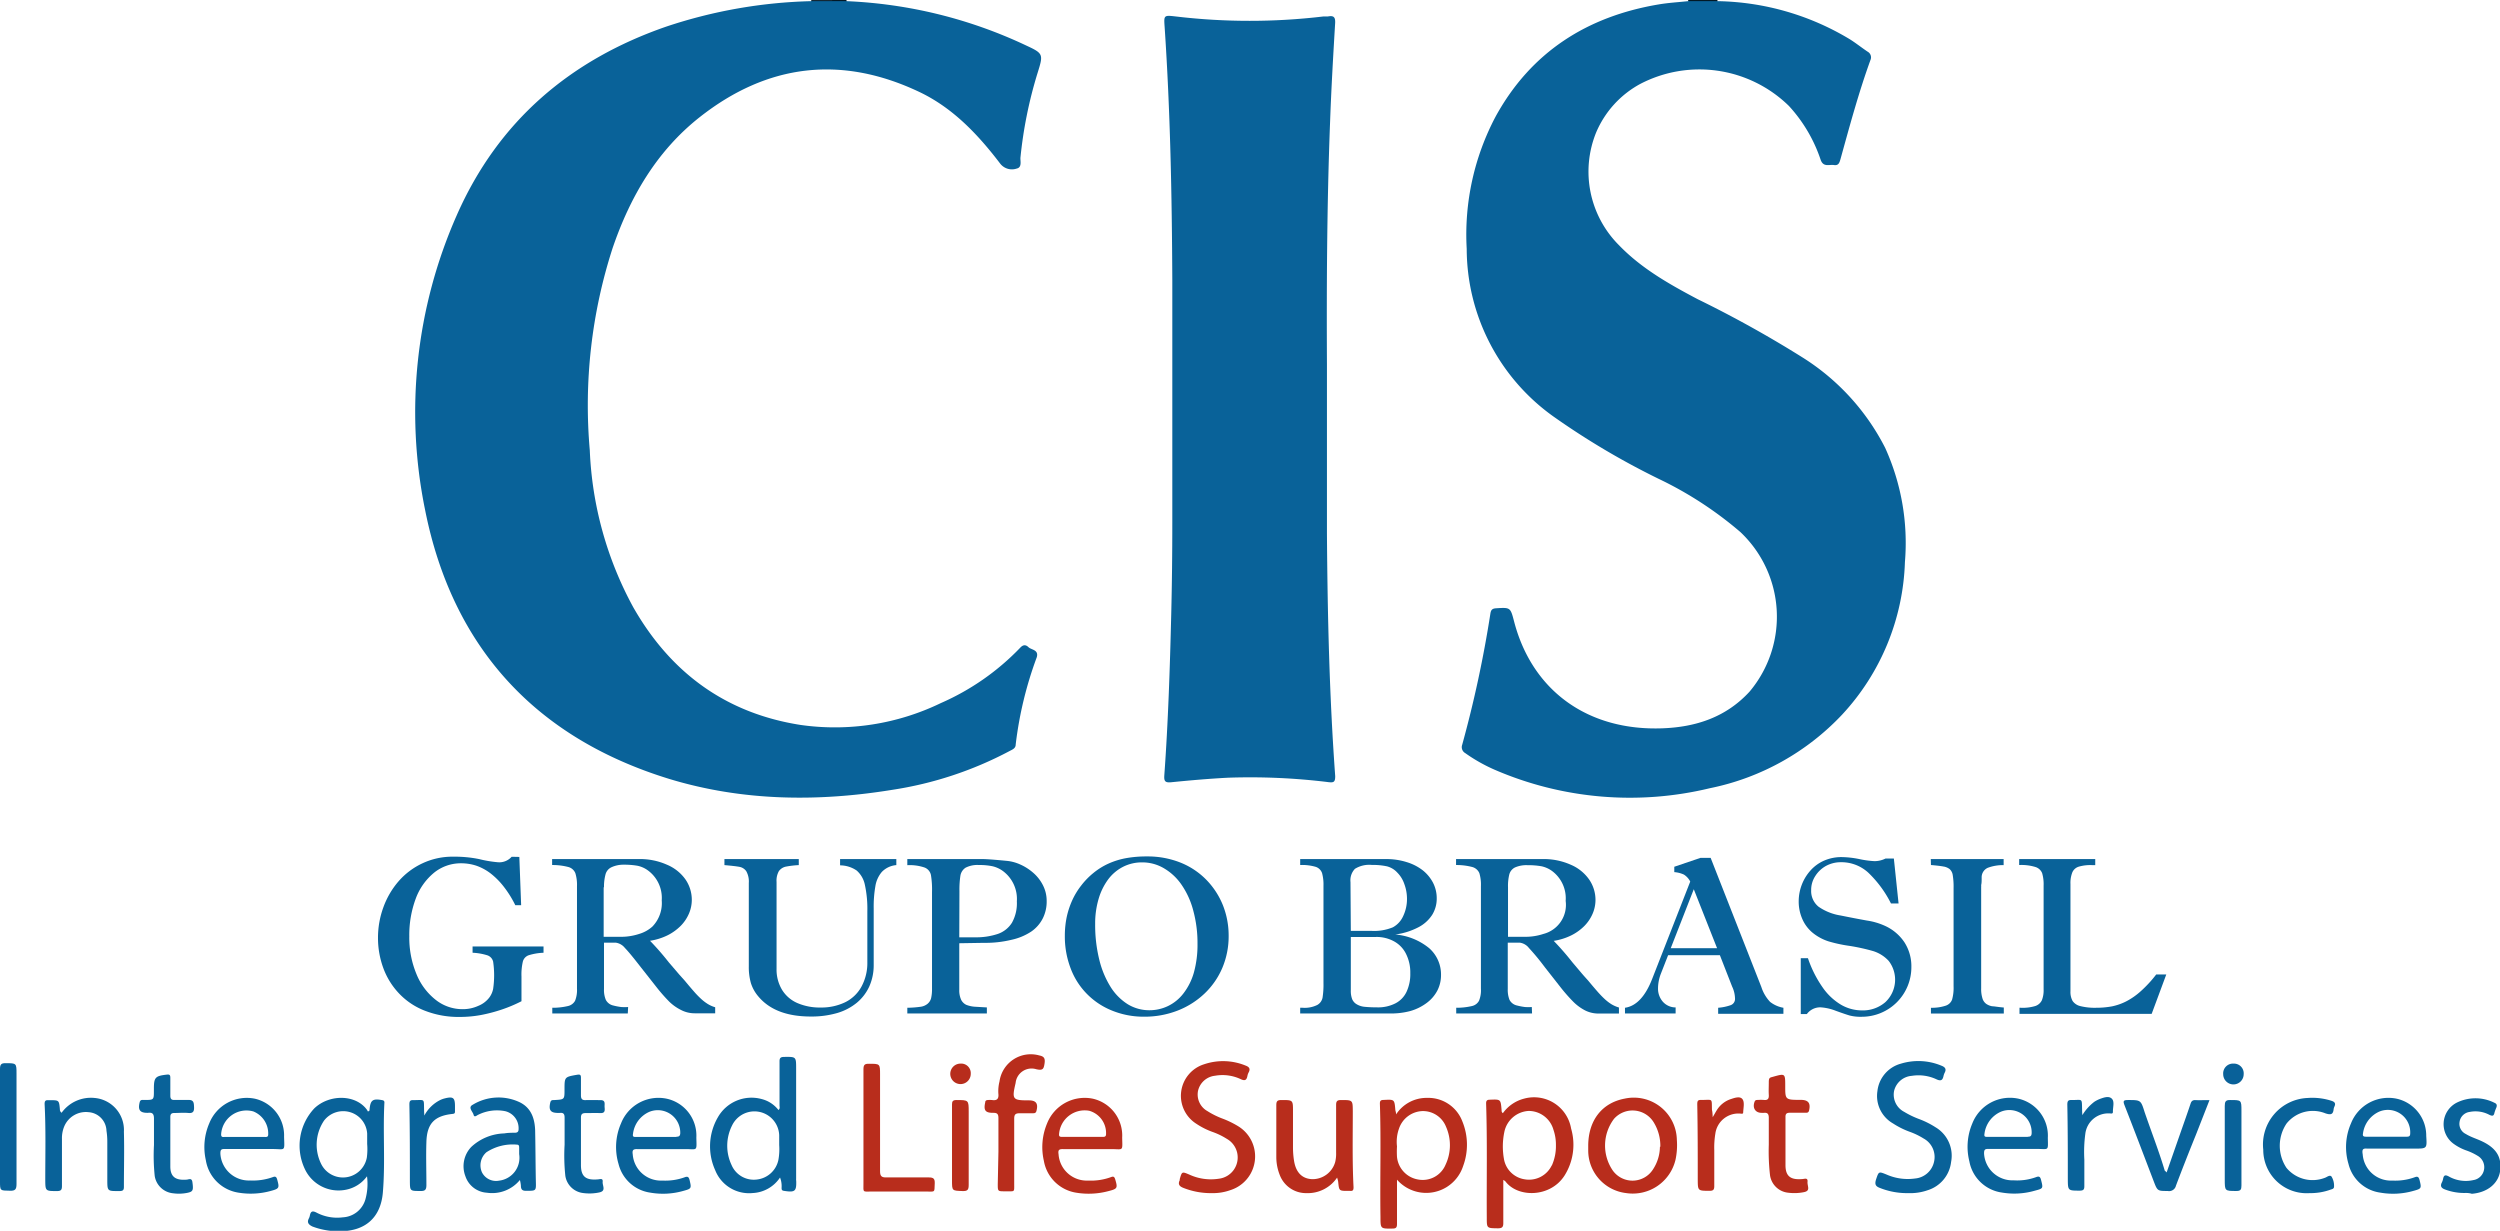 <svg xmlns="http://www.w3.org/2000/svg" viewBox="0 0 302.65 149"><defs><style>.cls-1{fill:#021927;}.cls-2{fill:#021926;}.cls-3{fill:#096299;}.cls-4{fill:#b82d1c;}.cls-5{fill:#096199;}.cls-6{fill:#b72d1c;}</style></defs><title>Asset 22</title><g id="Layer_2" data-name="Layer 2"><g id="Layer_1-2" data-name="Layer 1"><g id="CIS"><path class="cls-1" d="M102.48,0V.15c0,.36-.3.41-.56.43a22.22,22.22,0,0,1-3.16,0c-.26,0-.54-.07-.55-.43,0-.05,0-.09,0-.14Z"/><path class="cls-2" d="M204.37.14c0-.05,0-.09,0-.14h3.55a.76.76,0,0,0,0,.15C207.38.84,204.91.83,204.37.14Z"/><path class="cls-3" d="M98.21.14h4.27a56.4,56.4,0,0,1,21.69,5.34c2.16,1,2.15,1.07,1.44,3.35a52.36,52.36,0,0,0-2.08,10.31c0,.44.18,1.14-.46,1.27a1.79,1.79,0,0,1-2-.62c-2.69-3.53-5.74-6.75-9.8-8.67-9.44-4.47-18.37-3.39-26.56,3.06-5.21,4.11-8.43,9.65-10.55,15.86a61.88,61.88,0,0,0-2.76,24.47,43.36,43.36,0,0,0,5.26,19c4.51,7.91,11.18,12.83,20.25,14.25a29.45,29.45,0,0,0,17-2.65,29.9,29.9,0,0,0,9.6-6.7c.35-.37.66-.39,1-.06s1.27.3,1,1.22a45.72,45.72,0,0,0-2.55,10.56c0,.47-.4.61-.74.79A44.51,44.51,0,0,1,108,95.62C99,97.08,89.89,97,81,94.29c-16.24-5-26.25-16-29.54-32.57a59,59,0,0,1,3.83-35.65C60.3,14.68,69,7.26,80.66,3.22A59.88,59.88,0,0,1,98.21.14Z"/><path class="cls-3" d="M204.37.14h3.57A32,32,0,0,1,224,4.79c.72.46,1.4,1,2.1,1.47a.78.78,0,0,1,.34,1c-1.43,3.94-2.52,8-3.63,12-.12.41-.22.81-.79.72s-1.28.3-1.61-.63a18.09,18.09,0,0,0-3.84-6.52,15.49,15.49,0,0,0-18-2.67,12,12,0,0,0-5.33,5.85A12.59,12.59,0,0,0,196,29.69c2.73,2.83,6.1,4.72,9.52,6.53a137.11,137.11,0,0,1,12.61,7,27.8,27.8,0,0,1,10.09,11,27.86,27.86,0,0,1,2.39,13.82A28.46,28.46,0,0,1,223,86.52a30.21,30.21,0,0,1-16,8.9,41.24,41.24,0,0,1-26.09-2.25,19.69,19.69,0,0,1-3.53-2,.83.83,0,0,1-.37-1,141.18,141.18,0,0,0,3.42-15.91c.07-.43.23-.59.67-.62,1.75-.11,1.75-.12,2.2,1.61,2.19,8.38,8.93,13.25,17.95,12.92,4.07-.15,7.72-1.35,10.56-4.45a14.09,14.09,0,0,0-1.12-19.31,44.88,44.88,0,0,0-9.91-6.45A92.41,92.41,0,0,1,188,50.38a25,25,0,0,1-10.44-20.25,30.54,30.54,0,0,1,3.52-16.06C185.36,6.3,192.13,2,200.77.54,202,.33,203.17.27,204.37.14Z"/><path class="cls-3" d="M160.64,44.22c0,8.33,0,14.35,0,20.38.07,9.8.29,19.59,1,29.37,0,.7-.18.79-.79.72a77.76,77.76,0,0,0-12.2-.54c-2.3.12-4.59.32-6.88.55-.72.07-.86-.14-.82-.8.47-6.51.68-13,.84-19.55.09-3.68.13-7.38.13-11.07,0-9.8,0-19.6,0-29.41-.05-10.21-.24-20.42-.93-30.62-.1-1.41-.09-1.42,1.32-1.26a75.73,75.73,0,0,0,17.93,0c.18,0,.36,0,.53,0,.7-.13.91.09.86.85-.24,4-.47,8-.61,11.93C160.61,25.33,160.6,35.93,160.64,44.22Z"/><path class="cls-4" d="M146.71,144.44a9,9,0,0,1-3.49-.65c-.47-.19-.63-.45-.4-.92,0,0,0-.08,0-.13.27-.93.27-.92,1.17-.54a6.21,6.21,0,0,0,3.53.5,2.59,2.59,0,0,0,1-4.83,8.42,8.42,0,0,0-1.68-.82,9,9,0,0,1-2-1,4,4,0,0,1,.93-7.21,7.17,7.17,0,0,1,5,.15c.44.16.64.38.39.84a1.43,1.43,0,0,0-.15.44c-.1.48-.29.61-.79.38a5.18,5.18,0,0,0-3.13-.42,2.36,2.36,0,0,0-2.06,1.84,2.3,2.3,0,0,0,1.14,2.44,9.75,9.75,0,0,0,1.86.92,11.28,11.28,0,0,1,1.91.94,4.28,4.28,0,0,1-1,7.71A6.2,6.2,0,0,1,146.71,144.44Z"/><path class="cls-3" d="M231,144.44a8.87,8.87,0,0,1-3.45-.64c-.5-.19-.61-.44-.44-1,.34-1,.31-1,1.3-.6a6.34,6.34,0,0,0,3.41.47,2.58,2.58,0,0,0,2.31-2,2.55,2.55,0,0,0-1.27-2.85,8.67,8.67,0,0,0-1.68-.81,9.82,9.82,0,0,1-2-1,3.83,3.83,0,0,1-1.9-3.92,3.88,3.88,0,0,1,2.83-3.32A7.24,7.24,0,0,1,235,129c.45.17.68.4.41.89a1.71,1.71,0,0,0-.13.38c-.11.49-.3.64-.83.4a5.15,5.15,0,0,0-3-.43,2.39,2.39,0,0,0-2.15,1.82,2.34,2.34,0,0,0,1.22,2.54,10.67,10.67,0,0,0,1.8.87,10.38,10.38,0,0,1,2,1,4,4,0,0,1,1.88,4.2,4.07,4.07,0,0,1-2.84,3.42A6.42,6.42,0,0,1,231,144.44Z"/><path class="cls-3" d="M7.46,134.71a4.37,4.37,0,0,1,4-1.79A3.89,3.89,0,0,1,15,137c.06,2.23,0,4.46,0,6.69,0,.38-.12.49-.5.5-1.51,0-1.51.06-1.51-1.42s0-3,0-4.55a8.33,8.33,0,0,0-.1-1.33,2.33,2.33,0,0,0-2.17-2.25,2.84,2.84,0,0,0-2.95,1.74,3.71,3.71,0,0,0-.27,1.51c0,1.89,0,3.79,0,5.69,0,.45-.11.61-.59.61-1.42,0-1.42,0-1.43-1.38,0-3.05.08-6.11-.08-9.16,0-.38.12-.48.45-.46h.2c1.1,0,1.1,0,1.2,1.11A.47.47,0,0,0,7.46,134.71Z"/><path class="cls-4" d="M161.87,142.56a4.29,4.29,0,0,1-3.72,1.88,3.4,3.4,0,0,1-3.22-2.19,5.89,5.89,0,0,1-.42-2.16c0-2.09,0-4.19,0-6.29,0-.52.15-.63.64-.63,1.38,0,1.38,0,1.38,1.36s0,3,0,4.49a10.15,10.15,0,0,0,.12,1.46c.22,1.48,1,2.22,2.2,2.27a2.85,2.85,0,0,0,2.79-2.08,4.29,4.29,0,0,0,.11-1.13c0-1.92,0-3.84,0-5.76,0-.46.12-.61.6-.61,1.42,0,1.41,0,1.42,1.38,0,3.06-.07,6.12.09,9.17,0,.31-.05.48-.39.45h-.26c-1.11,0-1.1,0-1.21-1.11A4,4,0,0,0,161.87,142.56Z"/><path class="cls-4" d="M120.87,139.44c0-1.36,0-2.72,0-4.08,0-.51-.16-.65-.65-.64-.95,0-1.16-.31-.95-1.26,0-.18.11-.28.3-.29a3.13,3.13,0,0,1,.53,0c.64.1.83-.19.76-.79a4.83,4.83,0,0,1,.14-1.46,3.82,3.82,0,0,1,4.81-3.15c.59.12.74.35.64,1s-.22.85-1,.67a1.94,1.94,0,0,0-2.5,1.67c-.47,2-.37,2.1,1.6,2.1.89,0,1.16.39.92,1.29-.08.28-.27.27-.46.27-.52,0-1,0-1.54,0s-.69.14-.69.68c0,2.61,0,5.22,0,7.82,0,1.08.1.94-.92.95h-.2c-.86,0-.87,0-.87-.85Z"/><path class="cls-4" d="M104.53,136.44c0-2.35,0-4.69,0-7,0-.55.17-.67.68-.66,1.32,0,1.33,0,1.33,1.29,0,3.9,0,7.81,0,11.71,0,.59.17.77.75.76,1.72,0,3.44,0,5.16,0,.55,0,.73.15.71.71-.06,1.14.11,1-1,1q-3.34,0-6.69,0c-1.08,0-.94.14-.94-1C104.52,140.94,104.53,138.69,104.53,136.44Z"/><path class="cls-3" d="M262.29,141.94l1.55-4.44c.45-1.29.91-2.57,1.34-3.86.1-.32.24-.48.61-.46s1.06,0,1.69,0l-1.64,4.19c-.81,2-1.64,4.1-2.42,6.17a.85.85,0,0,1-1,.64c-1.24,0-1.24,0-1.7-1.2-1.17-3.06-2.33-6.13-3.53-9.19-.2-.52-.11-.62.44-.62,1.53,0,1.54,0,2,1.47.81,2.36,1.72,4.69,2.44,7.09C262.14,141.78,262.2,141.82,262.29,141.94Z"/><path class="cls-3" d="M18.64,138.62c0-1.23,0-2.22,0-3.2,0-.58-.19-.77-.73-.7h-.07c-.91,0-1.16-.36-.93-1.28.09-.37.37-.27.59-.28,1.13,0,1.13,0,1.13-1.14v-.2c0-1.4.17-1.57,1.59-1.73.38-.05.4.15.4.42,0,.71,0,1.43,0,2.14,0,.37.13.53.51.51.58,0,1.16,0,1.74,0s.6.37.62.8,0,.84-.65.78-1.16,0-1.74,0c-.33,0-.48.12-.48.47,0,2,0,4,0,6,0,1.26.64,1.7,1.95,1.6.26,0,.63-.27.72.28.14,1,.07,1.16-.54,1.3a5.14,5.14,0,0,1-1.79.07,2.49,2.49,0,0,1-2.23-2.1A23.75,23.75,0,0,1,18.64,138.62Z"/><path class="cls-3" d="M68.35,138.59c0-1.24,0-2.27,0-3.3,0-.45-.16-.61-.59-.56h-.2c-.92,0-1.16-.34-.94-1.27.08-.33.3-.28.52-.29,1.2-.07,1.2-.06,1.2-1.27,0-1.53,0-1.52,1.52-1.79.36-.06.48,0,.47.4,0,.69,0,1.39,0,2.08,0,.42.12.61.57.59s1.2,0,1.81,0,.47.45.48.78.15.81-.49.79-1.21,0-1.81,0c-.39,0-.56.12-.56.54,0,1.92,0,3.84,0,5.76,0,1.4.61,1.84,2,1.73.26,0,.68-.21.63.28s.47,1.12-.43,1.3a5.7,5.7,0,0,1-1.93.07,2.47,2.47,0,0,1-2.16-2.08A23,23,0,0,1,68.35,138.59Z"/><path class="cls-4" d="M214.13,138.57c0-1.23,0-2.23,0-3.24,0-.46-.14-.66-.6-.61a1.22,1.22,0,0,1-.27,0c-.78,0-1.14-.62-.84-1.37.08-.19.23-.19.38-.19a4.57,4.57,0,0,1,.74,0c.48.05.62-.16.59-.62s0-1,0-1.54.13-.54.49-.64c1.5-.42,1.5-.43,1.5,1.13s0,1.66,1.63,1.66H218c.93,0,1.22.41,1,1.31-.08.28-.28.25-.47.25-.62,0-1.25,0-1.87,0-.37,0-.52.14-.51.51,0,2,0,3.89,0,5.83,0,1.35.62,1.8,2,1.69.27,0,.72-.23.67.32s.43,1.11-.48,1.27a5.81,5.81,0,0,1-1.86.06,2.47,2.47,0,0,1-2.2-2.11A25.42,25.42,0,0,1,214.13,138.57Z"/><path class="cls-3" d="M279.6,144.44a5.25,5.25,0,0,1-5.61-5.26,5.64,5.64,0,0,1,5.38-6.26,7.54,7.54,0,0,1,2.9.35c.38.13.51.31.34.68a1.19,1.19,0,0,0-.1.32c-.06.67-.36.72-1,.51a4.07,4.07,0,0,0-4.71,1.25,4.82,4.82,0,0,0,0,5.35,4.11,4.11,0,0,0,4.61,1.22c.28-.08.62-.42.84-.17a2.12,2.12,0,0,1,.31,1.21c0,.28-.22.31-.4.37A7.12,7.12,0,0,1,279.6,144.44Z"/><path class="cls-3" d="M298.51,144.42A6.56,6.56,0,0,1,296,144c-.44-.16-.62-.39-.39-.85a1.63,1.63,0,0,0,.15-.44c.09-.43.24-.52.67-.3a4.17,4.17,0,0,0,3,.45,1.55,1.55,0,0,0,1.29-1.28,1.59,1.59,0,0,0-.78-1.66,7,7,0,0,0-1.32-.63,5.91,5.91,0,0,1-1.54-.79,2.93,2.93,0,0,1,.31-5,5.12,5.12,0,0,1,4.58,0c.3.12.34.31.24.58a4.75,4.75,0,0,0-.23.63c-.08.4-.25.42-.6.26a3.58,3.58,0,0,0-2.4-.36,1.42,1.42,0,0,0-1.23,1.24,1.36,1.36,0,0,0,.76,1.43c.65.4,1.39.6,2.07.94,1.62.8,2.27,1.86,2.1,3.43s-1.49,2.71-3.44,2.87C299,144.44,298.74,144.42,298.51,144.42Z"/><path class="cls-5" d="M0,136.43c0-2.32,0-4.64,0-7,0-.53.11-.74.69-.72,1.31,0,1.31,0,1.31,1.3,0,4.44,0,8.87,0,13.31,0,.63-.13.86-.8.83C0,144.13,0,144.17,0,143Z"/><path class="cls-3" d="M252.09,135a5.88,5.88,0,0,1,1.44-1.61,3.67,3.67,0,0,1,.65-.34c.49-.18,1.1-.41,1.47-.05s.12,1.05.14,1.6c0,.28-.23.19-.4.19a2.8,2.8,0,0,0-2.94,2.46,16.47,16.47,0,0,0-.12,3.14q0,1.6,0,3.21c0,.41-.12.53-.53.54-1.47,0-1.46,0-1.47-1.42,0-3,0-6-.06-9,0-.48.15-.57.56-.55,1.32,0,1.19-.27,1.23,1.21C252.06,134.61,252.08,134.82,252.09,135Z"/><path class="cls-4" d="M207.34,135.25c.23-.39.34-.6.47-.81a3.16,3.16,0,0,1,1.74-1.39c.46-.15,1.08-.37,1.38,0s.12,1.07.1,1.62c0,.23-.23.14-.37.14a2.81,2.81,0,0,0-3,2.43,10.29,10.29,0,0,0-.13,2c0,1.45,0,2.9,0,4.35,0,.43-.12.57-.56.57-1.44,0-1.43,0-1.44-1.37,0-3,0-6.07-.06-9.1,0-.42.08-.55.5-.53,1.42,0,1.24-.26,1.28,1.21C207.31,134.61,207.32,134.83,207.34,135.25Z"/><path class="cls-3" d="M51.37,135.05a4.41,4.41,0,0,1,1.92-1.88,2.88,2.88,0,0,1,.56-.2c1-.25,1.23-.09,1.23.94v.67c0,.2-.1.25-.29.27-2.19.23-3.1,1.16-3.17,3.38-.06,1.74,0,3.48,0,5.22,0,.6-.17.75-.75.73-1.25,0-1.24,0-1.25-1.23,0-3.08,0-6.15-.06-9.23,0-.41.08-.56.5-.54,1.42,0,1.24-.24,1.28,1.21C51.34,134.61,51.36,134.83,51.37,135.05Z"/><path class="cls-3" d="M271.35,138.71c0,1.61,0,3.21,0,4.81,0,.47-.09.67-.62.66-1.4,0-1.4,0-1.4-1.4,0-3,0-5.92,0-8.88,0-.53.1-.75.68-.73,1.34,0,1.34,0,1.34,1.33Z"/><path class="cls-4" d="M115.25,138.67c0-1.65,0-3.3,0-4.95,0-.39.09-.54.52-.55,1.5,0,1.5,0,1.5,1.43,0,3,0,5.89,0,8.83,0,.56-.1.78-.72.76-1.3-.05-1.3,0-1.3-1.31Z"/><path class="cls-5" d="M270.4,128.76a1.18,1.18,0,0,1,1.22,1.28,1.24,1.24,0,1,1-2.48,0A1.19,1.19,0,0,1,270.4,128.76Z"/><path class="cls-6" d="M117.52,130a1.24,1.24,0,1,1-1.25-1.24A1.16,1.16,0,0,1,117.52,130Z"/><path class="cls-3" d="M46.26,133.18c-1.14-.21-1.42,0-1.52,1.13,0,.08,0,.18-.13.22s-.11-.06-.14-.11c-1.33-1.95-4.58-2-6.42-.24a6.6,6.6,0,0,0-1.18,7.27,4.5,4.5,0,0,0,5,2.58,4.12,4.12,0,0,0,2.56-1.63,7,7,0,0,1-.19,2.78,3,3,0,0,1-2.74,2.19,5.37,5.37,0,0,1-3.18-.57c-.52-.27-.71-.14-.81.36a1.21,1.21,0,0,1-.11.32c-.26.5-.07.76.42,1a8.87,8.87,0,0,0,3.34.57c3.07,0,4.94-1.66,5.19-4.7.3-3.58,0-7.18.18-10.77C46.56,133.33,46.5,133.22,46.26,133.18Zm-1.86,7a2.94,2.94,0,0,1-5.45.86,5.22,5.22,0,0,1,.28-5.38,2.93,2.93,0,0,1,3.22-1,2.89,2.89,0,0,1,2,2.57c0,.42,0,.84,0,1.26A7.7,7.7,0,0,1,44.4,140.2Z"/><path class="cls-3" d="M96.38,142.63l0-13.26c0-1.45,0-1.44-1.45-1.42-.44,0-.57.14-.56.57,0,1.77,0,3.53,0,5.29,0,.18.09.4-.13.57a3.72,3.72,0,0,0-2-1.32,4.68,4.68,0,0,0-5.34,2.21,7,7,0,0,0-.32,6.39,4.41,4.41,0,0,0,4.54,2.77,4.21,4.21,0,0,0,3.31-1.88,2.85,2.85,0,0,1,.19,1.23c0,.22,0,.35.32.39,1.29.2,1.49.05,1.45-1.21C96.37,142.85,96.38,142.74,96.38,142.63Zm-2.15-2.2a3,3,0,0,1-2.67,2.37,2.92,2.92,0,0,1-3-1.77,5.45,5.45,0,0,1,.07-4.79,3,3,0,0,1,5.7,1.19c0,.4,0,.8,0,1.2A7.26,7.26,0,0,1,94.23,140.43Z"/><path class="cls-4" d="M172.75,132.91a4.4,4.4,0,0,0-3.74,2c0-.28-.08-.41-.09-.54-.11-1.3-.1-1.28-1.45-1.21-.38,0-.43.18-.42.5.15,4.55,0,9.11.07,13.66,0,1.45,0,1.43,1.48,1.41.42,0,.52-.16.52-.55,0-1.41,0-2.81,0-4.22v-1.15a4.7,4.7,0,0,0,8-1.63,7.43,7.43,0,0,0-.09-5.43A4.41,4.41,0,0,0,172.75,132.91ZM175,141a3,3,0,0,1-3.33,1.79,3.08,3.08,0,0,1-2.55-2.74,10.75,10.75,0,0,1,0-1.27,4.71,4.71,0,0,1,.25-2.17,3.11,3.11,0,0,1,2.77-2.1,3,3,0,0,1,2.91,1.88A5.54,5.54,0,0,1,175,141Z"/><path class="cls-4" d="M184.51,133a4.55,4.55,0,0,0-2.57,1.76c-.18-.13-.15-.27-.16-.4-.11-1.3-.11-1.28-1.42-1.23-.36,0-.46.14-.45.48.15,4.6.05,9.2.08,13.79,0,1.3,0,1.28,1.32,1.3.51,0,.69-.12.68-.66,0-1.7,0-3.39,0-5.2a1.52,1.52,0,0,1,.25.17c1.48,2,5.45,2,7.17-.71a7,7,0,0,0,.79-5.67A4.55,4.55,0,0,0,184.51,133Zm3.35,8.07a3.05,3.05,0,0,1-3.27,1.7,3,3,0,0,1-2.53-2.51,8.61,8.61,0,0,1,.05-3.2,3.18,3.18,0,0,1,2.95-2.57,3.12,3.12,0,0,1,3,2.28,5.5,5.5,0,0,1,.3,1.84A5.77,5.77,0,0,1,187.86,141.11Z"/><path class="cls-4" d="M196.68,133c-2.76.52-4.4,2.65-4.41,5.7,0,.2,0,.4,0,.6a5.19,5.19,0,0,0,4.56,5.13,5.32,5.32,0,0,0,6-4A8.37,8.37,0,0,0,203,138,5.21,5.21,0,0,0,196.68,133Zm4.27,5.83a5.08,5.08,0,0,1-.86,2.77,2.94,2.94,0,0,1-4.85.1,5.36,5.36,0,0,1,.15-6.25,3,3,0,0,1,4.82.44A5.42,5.42,0,0,1,201,138.82Z"/><path class="cls-3" d="M64.79,137.14c0-1.52-.37-2.95-1.85-3.69a6,6,0,0,0-5.71.29c-.62.32,0,.82.1,1.21s.39.07.57,0a5.1,5.1,0,0,1,3.26-.43,2.12,2.12,0,0,1,1.62,2.18c0,.31-.15.43-.45.43s-.85,0-1.27.08a6.12,6.12,0,0,0-4,1.63,3.37,3.37,0,0,0-.72,3.55,2.93,2.93,0,0,0,2.6,2,4.35,4.35,0,0,0,4-1.54,4.17,4.17,0,0,1,.12.69c0,.48.19.64.69.62,1.17,0,1.15,0,1.12-1.16C64.83,141.06,64.83,139.1,64.79,137.14Zm-4.37,5.79a1.91,1.91,0,0,1-2.07-1,2.09,2.09,0,0,1,.54-2.44,5.79,5.79,0,0,1,3.69-.92c.26,0,.27.19.27.37v.78A2.79,2.79,0,0,1,60.42,142.93Z"/><path class="cls-4" d="M132.26,133a4.9,4.9,0,0,0-5.5,3,7.41,7.41,0,0,0-.39,4.53,4.72,4.72,0,0,0,4,3.87,9.22,9.22,0,0,0,3.84-.21c1.07-.27,1.11-.37.8-1.41-.09-.29-.19-.41-.51-.28a7.05,7.05,0,0,1-2.77.42,3.42,3.42,0,0,1-3.58-3.18c-.07-.46,0-.64.52-.63,1.1,0,2.19,0,3.28,0,.85,0,1.7,0,2.55,0,1.5,0,1.39.33,1.35-1.39A4.57,4.57,0,0,0,132.26,133Zm1.64,4.28c0,.38-.24.35-.49.35H128.6c-.22,0-.42,0-.39-.33a3.11,3.11,0,0,1,3.65-2.83A2.8,2.8,0,0,1,133.9,137.25Z"/><path class="cls-3" d="M286.54,139.05c1.09,0,2.19,0,3.28,0h2.48c1.52,0,1.52,0,1.42-1.54A4.57,4.57,0,0,0,290.1,133a4.87,4.87,0,0,0-5.49,3,7.16,7.16,0,0,0-.3,4.91,4.61,4.61,0,0,0,3.85,3.47,8.93,8.93,0,0,0,4-.21c1-.27,1-.31.75-1.32-.09-.35-.22-.48-.59-.33a6.9,6.9,0,0,1-2.7.4,3.42,3.42,0,0,1-3.59-3.17C285.94,139.22,286,139,286.54,139.05Zm-.48-1.81a3.38,3.38,0,0,1,2-2.68,2.71,2.71,0,0,1,3.72,2.65c0,.35-.15.4-.44.4h-4.88C286.17,137.61,286,137.57,286.06,137.24Z"/><path class="cls-3" d="M80.67,133a4.87,4.87,0,0,0-5.49,3,7.16,7.16,0,0,0-.3,4.91,4.63,4.63,0,0,0,3.84,3.47,8.93,8.93,0,0,0,4-.21c1-.27,1-.3.76-1.32-.09-.34-.21-.48-.59-.33a6.9,6.9,0,0,1-2.7.4,3.42,3.42,0,0,1-3.59-3.17c-.07-.46,0-.65.53-.64,1.09,0,2.18,0,3.28,0,.84,0,1.69,0,2.54,0,1.5,0,1.39.32,1.35-1.4A4.57,4.57,0,0,0,80.67,133Zm1.21,4.64H77c-.26,0-.44,0-.37-.37a3.34,3.34,0,0,1,2-2.68,2.72,2.72,0,0,1,3.72,2.65C82.31,137.56,82.16,137.61,81.88,137.61Z"/><path class="cls-3" d="M30.81,133a4.89,4.89,0,0,0-5.48,3,7.26,7.26,0,0,0-.41,4.46,4.73,4.73,0,0,0,4,3.93,9.08,9.08,0,0,0,3.91-.23c1-.27,1-.37.72-1.39-.09-.3-.21-.39-.52-.27a7.15,7.15,0,0,1-2.76.41,3.45,3.45,0,0,1-3.59-3.25c0-.41.06-.57.48-.56,1.12,0,2.24,0,3.35,0,.83,0,1.65,0,2.48,0,1.56,0,1.46.37,1.4-1.47A4.55,4.55,0,0,0,30.81,133Zm1.66,4.33c0,.36-.24.31-.46.31-.8,0-1.6,0-2.4,0s-1.6,0-2.41,0c-.2,0-.43.07-.43-.31a3.07,3.07,0,0,1,3.9-2.78A2.88,2.88,0,0,1,32.47,137.29Z"/><path class="cls-3" d="M244.32,133a4.89,4.89,0,0,0-5.55,3,7.23,7.23,0,0,0-.36,4.59,4.66,4.66,0,0,0,3.94,3.78,8.93,8.93,0,0,0,4-.23c1-.26,1-.27.75-1.26-.09-.36-.19-.55-.63-.37a6.66,6.66,0,0,1-2.7.38,3.44,3.44,0,0,1-3.58-3.25c0-.42.08-.56.5-.55,1.09,0,2.18,0,3.28,0,.87,0,1.74,0,2.61,0,1.47,0,1.36.3,1.33-1.35A4.59,4.59,0,0,0,244.32,133Zm1.16,4.63h-4.87c-.26,0-.44,0-.37-.37a3.35,3.35,0,0,1,2-2.68,2.7,2.7,0,0,1,3.71,2.65C245.92,137.56,245.77,137.61,245.48,137.61Z"/><path class="cls-3" d="M62.87,103.74l.22,5.84h-.71A12.68,12.68,0,0,0,61,107.36a9,9,0,0,0-1.59-1.61,6.19,6.19,0,0,0-1.72-.94,5.86,5.86,0,0,0-1.87-.3,5.15,5.15,0,0,0-3.26,1.13,7.32,7.32,0,0,0-2.22,3.12,12.58,12.58,0,0,0-.79,4.59,11.44,11.44,0,0,0,.87,4.58,7.54,7.54,0,0,0,2.35,3.13A5.21,5.21,0,0,0,56,122.17a4.5,4.5,0,0,0,1.9-.4,3.15,3.15,0,0,0,1.33-1,2.58,2.58,0,0,0,.47-1.06,11.38,11.38,0,0,0,0-3.29,1.07,1.07,0,0,0-.67-.76,7,7,0,0,0-1.82-.32v-.76h8.59v.76a6.91,6.91,0,0,0-1.82.31,1.12,1.12,0,0,0-.68.74,6.94,6.94,0,0,0-.17,1.82v3a17.57,17.57,0,0,1-2.37,1,19.15,19.15,0,0,1-2.55.67,14.05,14.05,0,0,1-2.55.23,11.13,11.13,0,0,1-4.19-.74,8.51,8.51,0,0,1-3.14-2.08,8.89,8.89,0,0,1-1.92-3.08,10.54,10.54,0,0,1-.65-3.67,10.7,10.7,0,0,1,.64-3.67,10,10,0,0,1,1.85-3.18,8.7,8.7,0,0,1,2.9-2.18,8.51,8.51,0,0,1,3.72-.8A14.9,14.9,0,0,1,58,104a14.51,14.51,0,0,0,2.23.38,2,2,0,0,0,1.71-.66Z"/><path class="cls-3" d="M76,122.69H66.86V122a8,8,0,0,0,1.9-.21,1.3,1.3,0,0,0,.86-.64,3.51,3.51,0,0,0,.23-1.46V107.28a4.76,4.76,0,0,0-.2-1.58,1.26,1.26,0,0,0-.81-.73,7.51,7.51,0,0,0-2-.25V104H77.31a8,8,0,0,1,3.45.69A5.17,5.17,0,0,1,83,106.49a4.35,4.35,0,0,1,.75,2.44,4.25,4.25,0,0,1-.35,1.68,4.8,4.8,0,0,1-1,1.48,6.12,6.12,0,0,1-1.57,1.13,7.36,7.36,0,0,1-2.14.67,32.74,32.74,0,0,1,2.25,2.58L82.25,118l.27.3.41.46c.42.51.78.93,1.07,1.26a10.73,10.73,0,0,0,.87.9,5.51,5.51,0,0,0,.84.64,3.76,3.76,0,0,0,.87.38v.73H84.09a3.55,3.55,0,0,1-1.6-.38A5.64,5.64,0,0,1,81,121.24a20.57,20.57,0,0,1-1.58-1.81l-1.86-2.36c-.86-1.11-1.49-1.88-1.91-2.31a1.71,1.71,0,0,0-1.1-.64H73.12v5.61a3.09,3.09,0,0,0,.22,1.31,1.34,1.34,0,0,0,.92.69,7.53,7.53,0,0,0,.94.18,5.87,5.87,0,0,0,.84,0Zm-2.92-15.28v6h2.15a7,7,0,0,0,2.15-.35,4.15,4.15,0,0,0,1.6-.89A4.08,4.08,0,0,0,80.11,109a4.13,4.13,0,0,0-1.69-3.64,3.26,3.26,0,0,0-1.24-.55,9.38,9.38,0,0,0-1.66-.13A3.45,3.45,0,0,0,74,105a1.33,1.33,0,0,0-.69.83A5.75,5.75,0,0,0,73.12,107.41Z"/><path class="cls-3" d="M90.65,117v-10.1a2.56,2.56,0,0,0-.3-1.42,1.27,1.27,0,0,0-.84-.54c-.37-.07-1-.14-1.81-.21V104h9v.73a11.48,11.48,0,0,0-1.59.19,1.39,1.39,0,0,0-.82.54,2.34,2.34,0,0,0-.28,1.31v10.52a4.75,4.75,0,0,0,.66,2.53,4.08,4.08,0,0,0,1.86,1.61,6.81,6.81,0,0,0,2.81.54,6.63,6.63,0,0,0,2.94-.62,4.52,4.52,0,0,0,2-1.89,6,6,0,0,0,.72-3v-6.11a13.67,13.67,0,0,0-.3-3.24,3.1,3.1,0,0,0-1-1.73,3.59,3.59,0,0,0-2-.62V104h6.81v.73a2.75,2.75,0,0,0-1.75.82,3.5,3.5,0,0,0-.79,1.75,14.39,14.39,0,0,0-.2,2.67v6.84a6.32,6.32,0,0,1-.52,2.58,5.57,5.57,0,0,1-1.52,2,6.72,6.72,0,0,1-2.39,1.25,11.15,11.15,0,0,1-3.19.42c-2.84,0-4.95-.79-6.31-2.39A4.63,4.63,0,0,1,90.9,119,7.11,7.11,0,0,1,90.65,117Z"/><path class="cls-3" d="M116.13,114.19v5.62a2.72,2.72,0,0,0,.23,1.23,1.33,1.33,0,0,0,.63.61,3.53,3.53,0,0,0,1.13.23l1.35.08v.73h-9.63V122a12.5,12.5,0,0,0,1.6-.12,1.66,1.66,0,0,0,.85-.36,1.31,1.31,0,0,0,.43-.68,4.89,4.89,0,0,0,.11-1.15V108a11,11,0,0,0-.13-2.07,1.25,1.25,0,0,0-.75-.9,5.57,5.57,0,0,0-2.11-.29V104H119c.41,0,1.38.07,2.92.22a5.14,5.14,0,0,1,1.58.43,6.21,6.21,0,0,1,1.57,1,4.93,4.93,0,0,1,1.19,1.52,4.16,4.16,0,0,1,.45,1.91,4.54,4.54,0,0,1-.46,2.08,4.27,4.27,0,0,1-1.4,1.61,7,7,0,0,1-2.39,1,13.27,13.27,0,0,1-3.34.37Zm0-.72H118a8.28,8.28,0,0,0,2.8-.41,3.27,3.27,0,0,0,1.71-1.36,4.83,4.83,0,0,0,.59-2.58,4.21,4.21,0,0,0-1.63-3.63,3.48,3.48,0,0,0-1.31-.62,7.57,7.57,0,0,0-1.64-.15,3.13,3.13,0,0,0-1.62.32,1.43,1.43,0,0,0-.63.95,11.11,11.11,0,0,0-.12,1.89Z"/><path class="cls-3" d="M128.91,113.27a11.06,11.06,0,0,1,.23-2.27,10.13,10.13,0,0,1,.66-2,8.84,8.84,0,0,1,1.1-1.81,9,9,0,0,1,1.46-1.5,8.28,8.28,0,0,1,1.85-1.15,9.21,9.21,0,0,1,2.16-.66,13.92,13.92,0,0,1,2.48-.2,10.72,10.72,0,0,1,4.07.75,9.1,9.1,0,0,1,3.13,2.09,9.46,9.46,0,0,1,2,3.08,9.94,9.94,0,0,1,.69,3.68,9.8,9.8,0,0,1-.76,3.88,9.3,9.3,0,0,1-2.16,3.12,9.94,9.94,0,0,1-3.28,2.07,11,11,0,0,1-4.05.73,10.07,10.07,0,0,1-3.82-.72,8.89,8.89,0,0,1-3.05-2,8.72,8.72,0,0,1-2-3.11A10.75,10.75,0,0,1,128.91,113.27Zm3.67-1.41a17.58,17.58,0,0,0,.48,4.24,11.22,11.22,0,0,0,1.36,3.33,6.62,6.62,0,0,0,2.1,2.14,5,5,0,0,0,2.62.73,5.16,5.16,0,0,0,2.26-.51,5.23,5.23,0,0,0,1.87-1.53,7.45,7.45,0,0,0,1.26-2.52,12.6,12.6,0,0,0,.44-3.49,15,15,0,0,0-.51-4,9.88,9.88,0,0,0-1.42-3.14,6.65,6.65,0,0,0-2.14-2,5.14,5.14,0,0,0-2.65-.71,5,5,0,0,0-2.28.53,5.2,5.2,0,0,0-1.8,1.51,7.5,7.5,0,0,0-1.17,2.37A10.5,10.5,0,0,0,132.58,111.86Z"/><path class="cls-3" d="M168.21,122.69H157.4V122h.3a3.43,3.43,0,0,0,1.77-.34,1.3,1.3,0,0,0,.64-.89,10.28,10.28,0,0,0,.11-1.77V107.23a5.27,5.27,0,0,0-.17-1.53,1.22,1.22,0,0,0-.74-.75,5.79,5.79,0,0,0-1.91-.23V104h10.37a8.14,8.14,0,0,1,2.53.37,6,6,0,0,1,1.95,1,4.71,4.71,0,0,1,1.24,1.51,4.09,4.09,0,0,1,.44,1.87,3.73,3.73,0,0,1-.55,2,4.37,4.37,0,0,1-1.7,1.52,8.36,8.36,0,0,1-2.77.86,7.46,7.46,0,0,1,4.11,1.66,4.24,4.24,0,0,1,1.43,3.25,4.09,4.09,0,0,1-.44,1.87,4.41,4.41,0,0,1-1.26,1.48,6.1,6.1,0,0,1-2,1A9,9,0,0,1,168.21,122.69Zm-4.68-10H166a5.94,5.94,0,0,0,2.62-.43,2.86,2.86,0,0,0,1.24-1.34,4.81,4.81,0,0,0,.47-2.14A5.16,5.16,0,0,0,170,107a3.57,3.57,0,0,0-.84-1.36,2.56,2.56,0,0,0-1.25-.76,8.05,8.05,0,0,0-1.83-.17,3.25,3.25,0,0,0-2.05.47,2,2,0,0,0-.54,1.6Zm0,.74v6.45a2.84,2.84,0,0,0,.16,1.07,1.3,1.3,0,0,0,.54.62,2.27,2.27,0,0,0,.93.31,14.49,14.49,0,0,0,1.52.07,4.61,4.61,0,0,0,2.26-.49,3,3,0,0,0,1.34-1.4,5.07,5.07,0,0,0,.45-2.25,5,5,0,0,0-.51-2.32,3.47,3.47,0,0,0-1.44-1.52,4.36,4.36,0,0,0-2.23-.54Z"/><path class="cls-3" d="M185.47,122.69h-9.18V122a8.14,8.14,0,0,0,1.91-.21,1.28,1.28,0,0,0,.85-.64,3.35,3.35,0,0,0,.23-1.46V107.28a4.81,4.81,0,0,0-.19-1.58,1.31,1.31,0,0,0-.82-.73,7.51,7.51,0,0,0-2-.25V104h10.45a8,8,0,0,1,3.45.69,5.17,5.17,0,0,1,2.23,1.81,4.35,4.35,0,0,1,.75,2.44,4.25,4.25,0,0,1-.35,1.68,4.8,4.8,0,0,1-1,1.48,6,6,0,0,1-1.57,1.13,7.27,7.27,0,0,1-2.14.67,32.74,32.74,0,0,1,2.25,2.58l1.31,1.55.27.3.41.46c.42.51.78.93,1.07,1.26s.58.63.87.9a5.51,5.51,0,0,0,.84.64,4,4,0,0,0,.88.38v.73h-2.49a3.6,3.6,0,0,1-1.61-.38,5.82,5.82,0,0,1-1.45-1.07,20.57,20.57,0,0,1-1.58-1.81L187,117.07a28.23,28.23,0,0,0-1.91-2.31,1.7,1.7,0,0,0-1.09-.64h-1.47v5.61a3.28,3.28,0,0,0,.21,1.31,1.34,1.34,0,0,0,.93.69,7.18,7.18,0,0,0,.94.18,5.82,5.82,0,0,0,.83,0Zm-2.91-15.28v6h2.14a6.91,6.91,0,0,0,2.15-.35,3.63,3.63,0,0,0,2.69-4,4.12,4.12,0,0,0-1.68-3.64,3.37,3.37,0,0,0-1.25-.55,9.22,9.22,0,0,0-1.66-.13,3.45,3.45,0,0,0-1.54.27,1.33,1.33,0,0,0-.69.83A5.82,5.82,0,0,0,182.56,107.41Z"/><path class="cls-3" d="M209.69,119.43l-1.48-3.79h-6.27l-.88,2.25a5,5,0,0,0-.34,1.79,2.39,2.39,0,0,0,.56,1.56,2.07,2.07,0,0,0,1.57.72v.73h-6.13V122q2.06-.3,3.31-3.54l4.59-11.74a2.18,2.18,0,0,0-.76-.84,3.38,3.38,0,0,0-1.17-.3v-.65l3.18-1.08h1.22l6.14,15.64a4.71,4.71,0,0,0,1.06,1.8,3.61,3.61,0,0,0,1.61.71v.73H208V122a5.79,5.79,0,0,0,1.53-.32.8.8,0,0,0,.51-.82A3.55,3.55,0,0,0,209.69,119.43Zm-7.43-4.64h5.61l-2.82-7.14Z"/><path class="cls-3" d="M218,116h.87a13.85,13.85,0,0,0,1.76,3.51,7.18,7.18,0,0,0,2.24,2.12,5.05,5.05,0,0,0,2.54.69,4.14,4.14,0,0,0,2.83-1,3.72,3.72,0,0,0,.4-5,4.3,4.3,0,0,0-1.87-1.18,23.84,23.84,0,0,0-2.86-.63,17.35,17.35,0,0,1-2.52-.54,5.9,5.9,0,0,1-2-1.09,4.46,4.46,0,0,1-1.22-1.67,5.24,5.24,0,0,1-.42-2.09,5.63,5.63,0,0,1,.37-2,5.53,5.53,0,0,1,1.05-1.73,4.75,4.75,0,0,1,1.65-1.2,5.21,5.21,0,0,1,2.16-.43,11.42,11.42,0,0,1,2.11.24,11.39,11.39,0,0,0,1.83.25,3,3,0,0,0,1.35-.32h1l.57,5.44h-.92a13.56,13.56,0,0,0-2.73-3.71,4.8,4.8,0,0,0-3.34-1.28,3.75,3.75,0,0,0-1.78.44,3.6,3.6,0,0,0-1.31,1.23,3.06,3.06,0,0,0-.5,1.72,2.43,2.43,0,0,0,.9,2,6.42,6.42,0,0,0,2.67,1.06c1.18.24,2.23.44,3.17.61a8.14,8.14,0,0,1,2.21.65,5.61,5.61,0,0,1,2.35,2,5.36,5.36,0,0,1,.83,3,6,6,0,0,1-6,6,5.32,5.32,0,0,1-1.46-.15q-.49-.14-1.68-.57a6.1,6.1,0,0,0-1.83-.42,2,2,0,0,0-1.68.81H218Z"/><path class="cls-3" d="M233.74,104h8.82v.73a5.29,5.29,0,0,0-1.93.33,1.26,1.26,0,0,0-.73,1.2c0,.37,0,.66-.06.88a2.17,2.17,0,0,1,0,.28v12.22a3.81,3.81,0,0,0,.16,1.24,1.26,1.26,0,0,0,.47.66,1.86,1.86,0,0,0,.71.28c.26,0,.73.1,1.4.15v.73h-8.82V122a5.27,5.27,0,0,0,1.78-.25,1.23,1.23,0,0,0,.78-.74,5.28,5.28,0,0,0,.18-1.62V107.52a8.59,8.59,0,0,0-.1-1.57,1.22,1.22,0,0,0-.38-.74,1.62,1.62,0,0,0-.75-.31c-.31-.06-.82-.12-1.51-.18Z"/><path class="cls-3" d="M244.44,104.72V104h9.21v.73h-.41a5,5,0,0,0-1.59.19,1.24,1.24,0,0,0-.77.68,3.5,3.5,0,0,0-.23,1.41v13a2.23,2.23,0,0,0,.26,1.17,1.58,1.58,0,0,0,.94.62,7.13,7.13,0,0,0,1.9.2,10.5,10.5,0,0,0,1.93-.17,6.88,6.88,0,0,0,1.73-.61,8.42,8.42,0,0,0,1.78-1.25,14.71,14.71,0,0,0,1.84-2h1.22l-1.77,4.77h-16V122h.17a5.18,5.18,0,0,0,1.77-.22,1.36,1.36,0,0,0,.77-.69,3.3,3.3,0,0,0,.21-1.32V107.2a4.76,4.76,0,0,0-.18-1.5,1.28,1.28,0,0,0-.81-.74A5.77,5.77,0,0,0,244.44,104.72Z"/></g></g></g></svg>